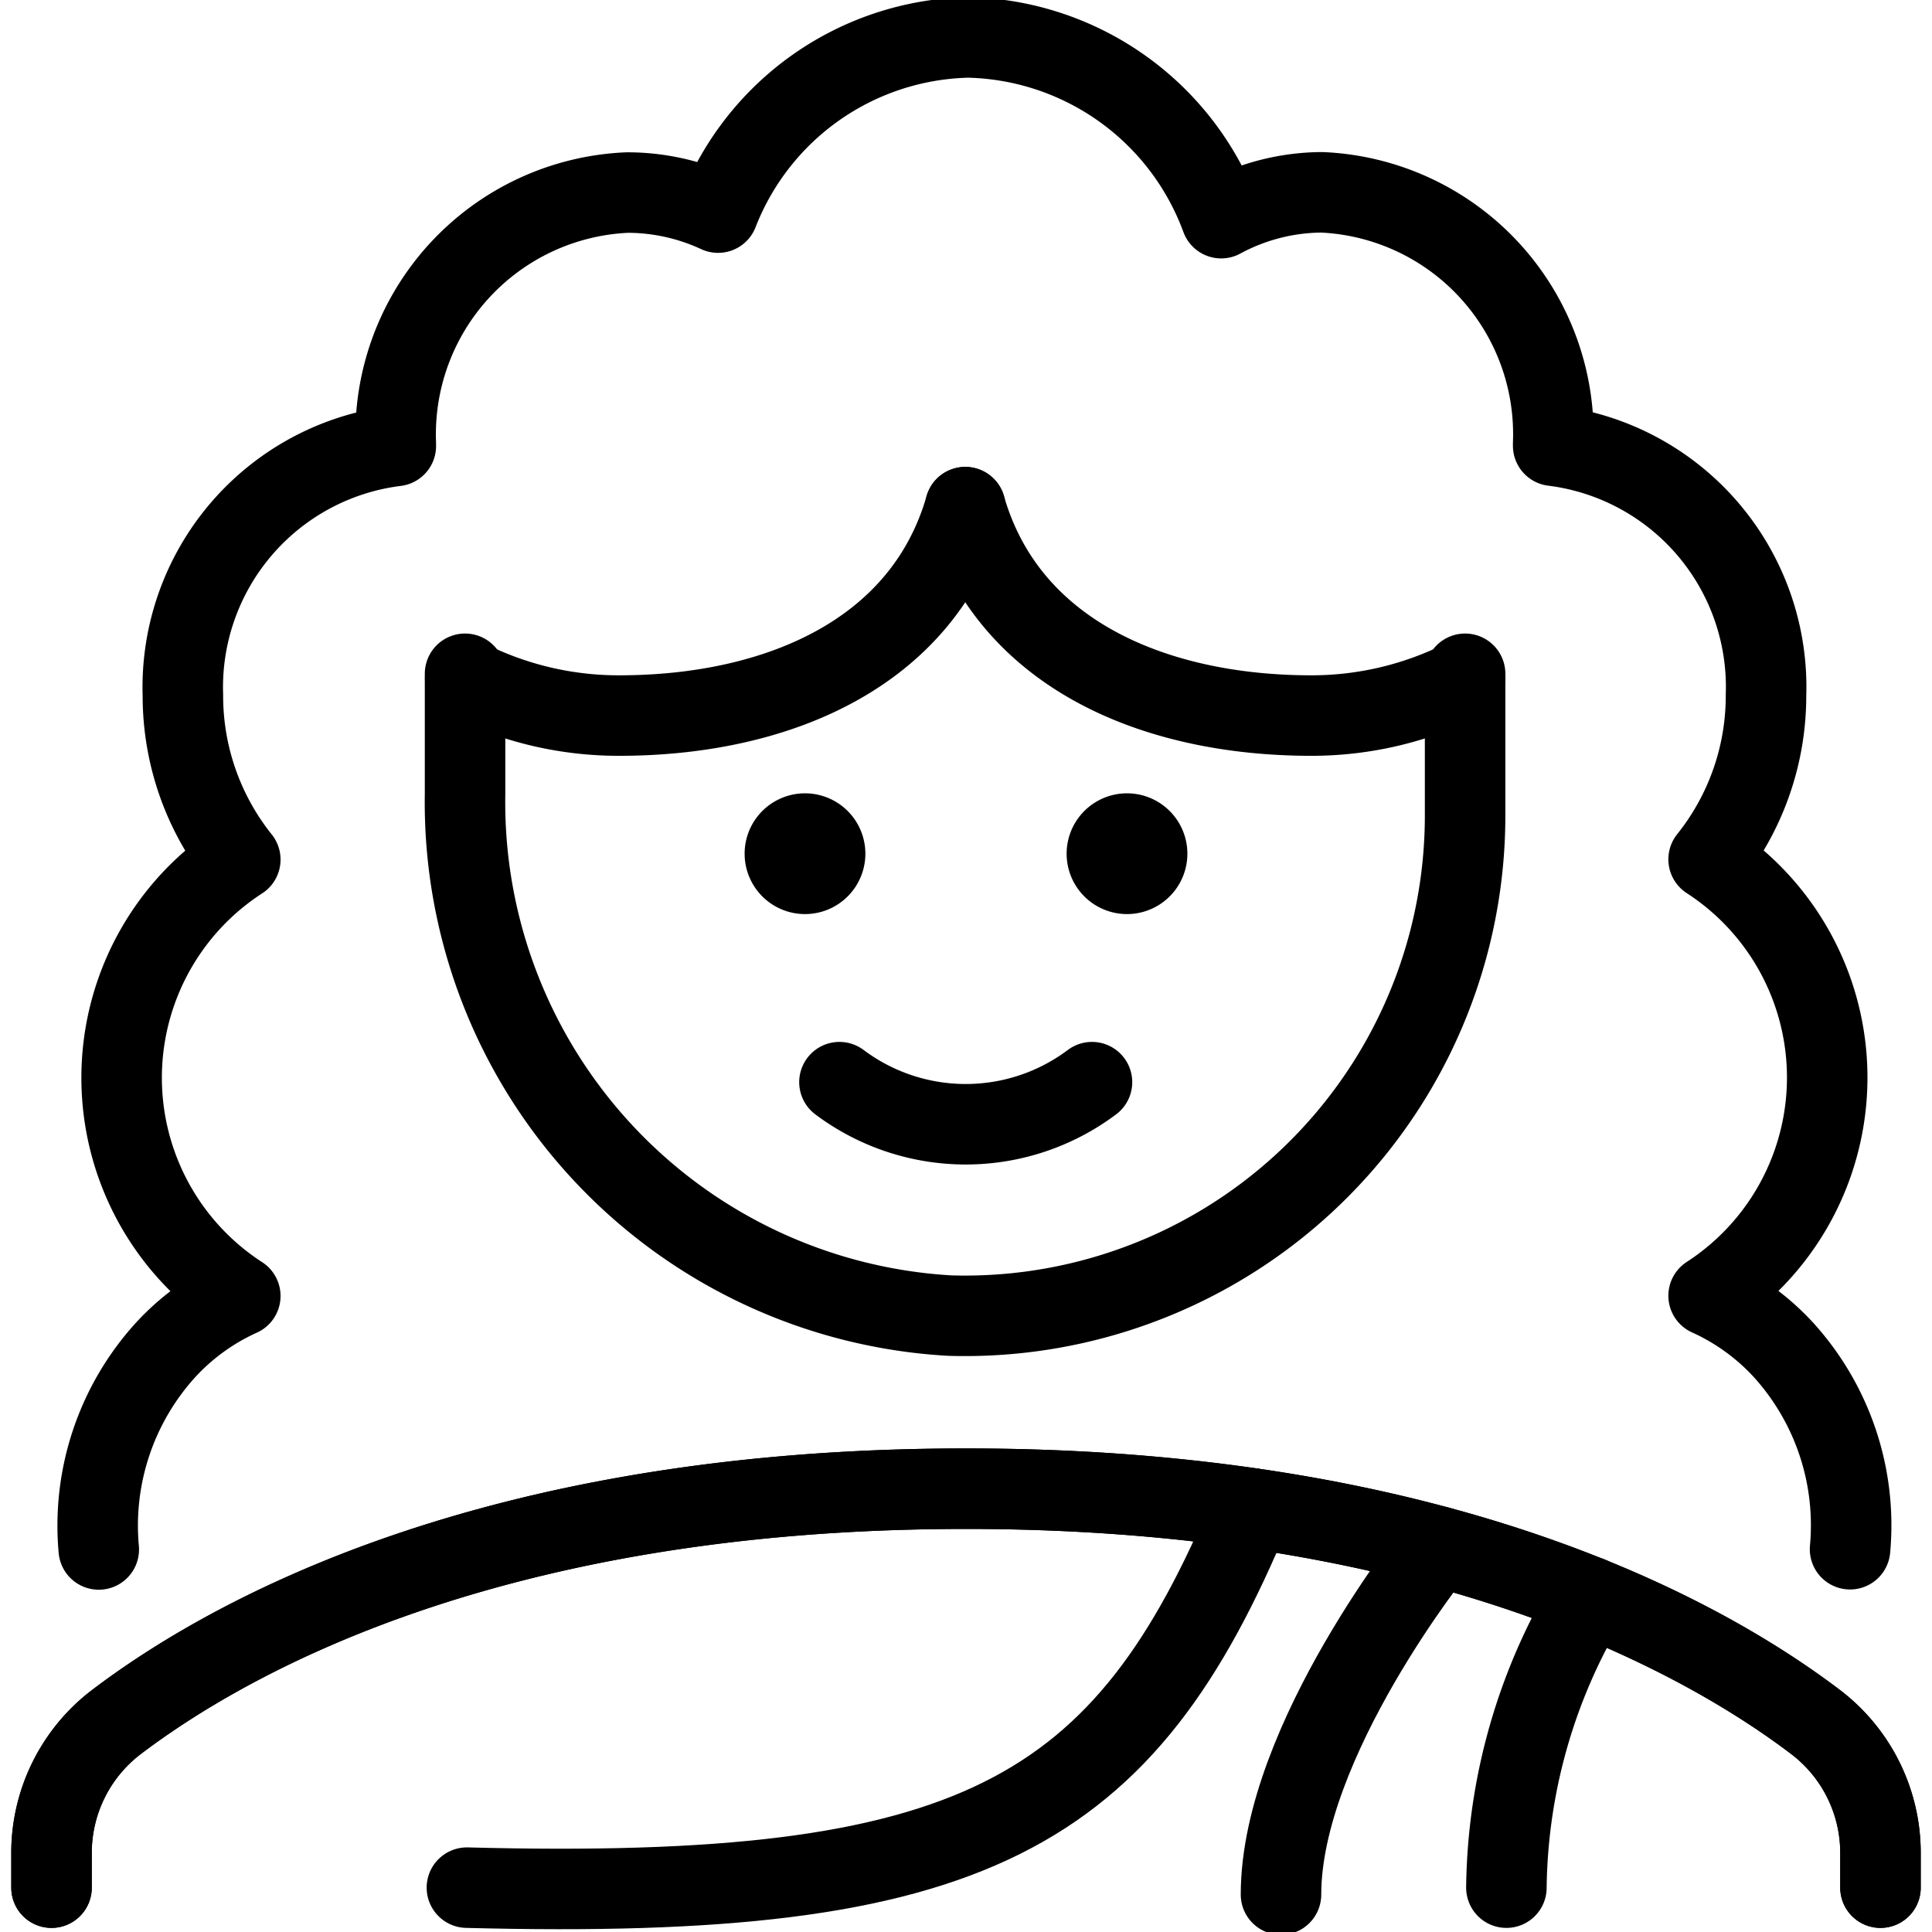 <svg xmlns="http://www.w3.org/2000/svg" viewBox="0 0 24 24"><g transform="matrix(1,0,0,1,0,0)"><defs><style>.a{fill:none;stroke:#000000;stroke-linecap:round;stroke-linejoin:round;}</style></defs><path class="a" d="M5.8,23.449c6.3.166,8.168-.9,9.749-4.711"></path><path class="a" d="M23.36,23.449v-.418a2.044,2.044,0,0,0-.795-1.631C21.191,20.352,17.918,18.493,12,18.493S2.814,20.352,1.435,21.4A2.044,2.044,0,0,0,.64,23.031v.418"></path><path class="a" d="M23.36,23.449v-.418a2.044,2.044,0,0,0-.795-1.631C21.186,20.352,17.918,18.493,12,18.493S2.809,20.352,1.435,21.4A2.044,2.044,0,0,0,.64,23.031v.418"></path><path class="a" d="M18.713,23.449a7.127,7.127,0,0,1,1.033-3.614"></path><path class="a" d="M22.982,19.245a3.243,3.243,0,0,0-.823-2.472,2.871,2.871,0,0,0-.934-.677,3.23,3.23,0,0,0,0-5.421,3.249,3.249,0,0,0,.713-2.038,3.02,3.02,0,0,0-2.644-3.1c0-.009,0-.017,0-.025a3.007,3.007,0,0,0-2.876-3.123,2.658,2.658,0,0,0-1.248.321A3.428,3.428,0,0,0,12.026.465,3.415,3.415,0,0,0,8.92,2.641a2.679,2.679,0,0,0-1.127-.249A3.007,3.007,0,0,0,4.917,5.515c0,.008,0,.016,0,.025a3.021,3.021,0,0,0-2.645,3.1,3.255,3.255,0,0,0,.713,2.038,3.229,3.229,0,0,0,0,5.421,2.861,2.861,0,0,0-.934.677,3.244,3.244,0,0,0-.824,2.472"></path><path class="a" d="M14,10.355a.25.25,0,1,1-.25.25.25.25,0,0,1,.25-.25"></path><path class="a" d="M10,10.355a.25.25,0,1,1-.25.25.25.25,0,0,1,.25-.25"></path><path class="a" d="M13.565,13.443a2.614,2.614,0,0,1-3.137,0"></path><path class="a" d="M17.862,19.21s-1.949,2.415-1.949,4.325"></path><path class="a" d="M5.777,8.37v1.5A6.387,6.387,0,0,0,11.8,16.343a6.214,6.214,0,0,0,6.4-6.212V8.37"></path><path class="a" d="M11.991,6.3c-.525,1.825-2.348,2.589-4.3,2.589a4.2,4.2,0,0,1-1.912-.457"></path><path class="a" d="M11.991,6.3c.525,1.825,2.349,2.589,4.3,2.589A4.2,4.2,0,0,0,18.2,8.431"></path></g></svg>
